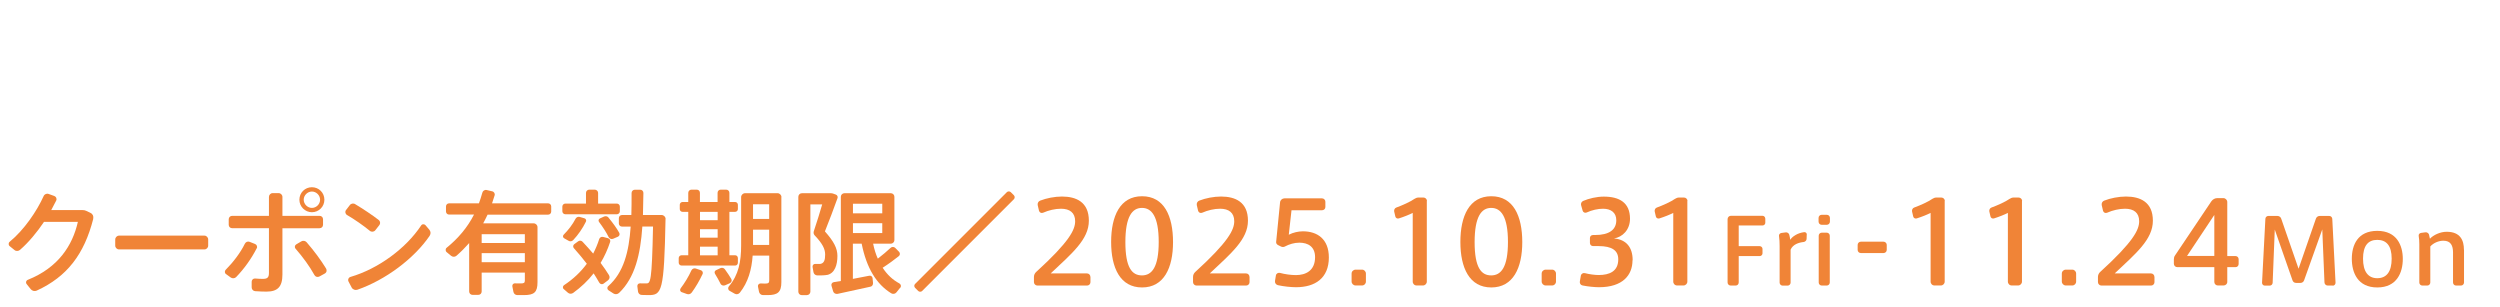 <?xml version="1.0" encoding="UTF-8"?><svg id="_レイヤー_2" xmlns="http://www.w3.org/2000/svg" width="116.42mm" height="14.29mm" xmlns:xlink="http://www.w3.org/1999/xlink" viewBox="0 0 330 40.5"><defs><clipPath id="clippath"><rect width="330" height="40.5" fill="none"/></clipPath></defs><g id="layout"><g clip-path="url(#clippath)"><path d="M12.31,28.88c-1.18,4.63-3.42,7.63-7.47,9.48-.27.12-.6.04-.79-.2l-.52-.65c-.17-.19-.09-.49.15-.58,3.99-1.6,5.89-4.5,6.6-7.65h-4.47c-.94,1.4-2.05,2.73-3.17,3.7-.21.18-.52.2-.73.02l-.62-.5c-.2-.15-.2-.45,0-.6,1.89-1.55,3.58-4.04,4.47-6.02.11-.25.41-.38.66-.28l.75.27c.24.09.36.36.25.6l-.66,1.26h4.17c.17,0,.3.03.45.1l.58.28c.29.14.42.45.34.75Z" fill="#f08437"/><path d="M27.48,31.61v.81c0,.27-.22.5-.49.5h-11.28c-.27,0-.5-.23-.5-.5v-.81c0-.27.23-.51.5-.51h11.28c.27,0,.49.24.49.51Z" fill="#f08437"/><path d="M33.88,32.78c-.69,1.35-1.65,2.7-2.71,3.79-.18.19-.5.21-.71.06l-.62-.45c-.2-.13-.21-.42-.04-.58.96-.96,1.95-2.25,2.52-3.43.12-.24.39-.35.63-.25l.71.28c.23.09.35.36.23.58ZM42.19,30.13h-4.91v6.1c0,1.63-.64,2.26-2.11,2.26-.41,0-.95-.02-1.5-.06-.25-.02-.45-.24-.45-.5v-.75c0-.24.21-.44.45-.42.36.03.73.05,1.03.05.62,0,.8-.21.8-.8v-5.89h-4.86c-.25,0-.45-.19-.45-.45v-.73c0-.25.2-.45.45-.45h4.86v-2.5c0-.27.22-.5.49-.5h.79c.27,0,.5.23.5.5v2.5h4.91c.25,0,.45.19.45.45v.73c0,.26-.2.45-.45.45ZM42.88,36.1l-.71.39c-.24.13-.52.06-.66-.18-.65-1.17-1.5-2.34-2.49-3.48-.17-.18-.12-.46.09-.58l.66-.39c.22-.14.53-.09.71.12,1,1.16,1.84,2.29,2.56,3.46.14.23.08.53-.17.66ZM39.52,26.36c0-.92.73-1.65,1.65-1.65s1.65.73,1.65,1.65-.74,1.65-1.65,1.65-1.65-.75-1.65-1.65ZM40.09,26.36c0,.58.5,1.08,1.08,1.08s1.08-.49,1.08-1.08-.5-1.08-1.08-1.08-1.08.5-1.08,1.08Z" fill="#f08437"/><path d="M48.81,30.46c-.79-.65-1.99-1.5-3-2.08-.23-.14-.3-.44-.14-.65l.5-.65c.17-.23.48-.29.72-.13,1.05.63,2.22,1.41,3.08,2.07.23.17.27.48.09.71l-.52.66c-.18.23-.51.25-.72.08ZM56.73,31.1c-2.07,3.04-5.85,5.85-9.55,7.14-.29.1-.61-.02-.76-.29l-.41-.78c-.13-.24-.01-.54.25-.62,3.65-1.06,7.32-3.75,9.33-6.79.13-.21.42-.21.58-.03l.51.6c.18.23.21.52.04.77Z" fill="#f08437"/><path d="M72.76,27.26v.66c0,.23-.18.41-.4.41h-8c-.18.39-.38.78-.58,1.15h6.67c.27,0,.5.23.5.5v7.27c0,1.33-.44,1.7-1.8,1.7h-.86c-.25,0-.48-.18-.52-.44l-.14-.71c-.04-.21.12-.42.35-.4.25.01.52.01.75.01.42,0,.55-.07.55-.38v-1.05h-5.7v2.49c0,.26-.19.45-.45.45h-.75c-.25,0-.45-.19-.45-.45v-6.39c-.51.58-1.07,1.15-1.68,1.68-.21.18-.5.17-.71,0l-.58-.48c-.18-.15-.18-.44,0-.58,1.54-1.25,2.76-2.7,3.61-4.38h-3.3c-.22,0-.4-.18-.4-.41v-.66c0-.23.18-.41.4-.41h3.95c.17-.45.31-.93.45-1.41.06-.24.31-.41.57-.35l.72.17c.24.04.41.3.33.54l-.34,1.05h7.41c.22,0,.4.18.4.41ZM69.28,30.91h-5.7v1.16h5.7v-1.16ZM69.28,34.61v-1.2h-5.7v1.2h5.7Z" fill="#f08437"/><path d="M74.23,27.89v-.63c0-.21.18-.39.39-.39h2.73v-1.41c0-.24.2-.43.43-.43h.72c.24,0,.45.19.45.43v1.41h2.48c.21,0,.39.18.39.39v.63c0,.21-.18.39-.39.39h-6.81c-.21,0-.39-.18-.39-.39ZM80.28,36.98l-.6.45c-.2.15-.46.08-.58-.13-.23-.41-.47-.8-.74-1.22-.76.98-1.67,1.83-2.7,2.58-.21.15-.5.15-.69-.02l-.55-.48c-.17-.13-.15-.4.03-.52,1.2-.79,2.21-1.74,3.01-2.83-.51-.67-1.09-1.36-1.72-2.07-.13-.15-.1-.39.06-.51l.52-.38c.18-.14.44-.1.58.06.51.54.96,1.05,1.4,1.56.31-.6.58-1.23.79-1.9.07-.23.3-.36.52-.3l.65.17c.21.06.36.28.28.49-.33,1-.75,1.92-1.26,2.77.42.56.79,1.1,1.11,1.62.13.23.09.51-.12.66ZM77.14,28.81c.2.06.29.27.2.45-.44.89-1.02,1.73-1.67,2.42-.17.18-.41.23-.62.1l-.58-.33c-.18-.1-.21-.33-.06-.48.6-.6,1.17-1.33,1.57-2.11.11-.19.33-.29.54-.23l.62.18ZM80.32,28.72c.58.71,1.07,1.37,1.42,2.01.11.19.02.44-.19.52l-.63.27c-.22.09-.48-.02-.58-.23-.31-.63-.75-1.3-1.27-2-.12-.15-.06-.39.12-.46l.55-.25c.2-.09.45-.03.58.13ZM87.85,28.9c-.18,9.67-.5,10.05-2.25,10.05-.24,0-.57-.02-.89-.02-.24,0-.46-.19-.49-.44l-.09-.69c-.03-.23.14-.42.36-.4.3.01.6.01.81.01.56,0,.75-.13.9-7.51h-1.41c-.25,3.67-.97,6.75-3.07,8.76-.2.19-.51.23-.74.08l-.65-.42c-.19-.12-.22-.4-.04-.55,2.04-1.8,2.73-4.53,2.96-7.86h-1.14c-.24,0-.42-.18-.42-.42v-.69c0-.24.18-.42.42-.42h1.23c.03-.93.03-1.9.03-2.91,0-.24.2-.43.43-.43h.71c.24,0,.42.19.42.43l-.06,2.91h2.46c.29,0,.53.24.53.52Z" fill="#f08437"/><path d="M89.97,35.05c-.21,0-.38-.17-.38-.38v-.6c0-.21.17-.38.38-.38h.88v-5.73h-.76c-.2,0-.36-.16-.36-.36v-.58c0-.19.17-.36.36-.36h.76v-1.21c0-.24.2-.42.43-.42h.69c.24,0,.42.18.42.42v1.21h2.33v-1.21c0-.24.18-.42.42-.42h.71c.24,0,.43.18.43.42v1.21h.76c.2,0,.36.17.36.36v.58c0,.2-.17.36-.36.36h-.76v5.73h.76c.21,0,.36.17.36.38v.6c0,.21-.15.38-.36.38h-7.08ZM92.73,36.19c-.39.84-.9,1.71-1.42,2.42-.15.21-.42.29-.66.19l-.67-.24c-.21-.08-.27-.33-.13-.51.52-.69,1.03-1.51,1.41-2.35.11-.23.35-.33.58-.26l.68.23c.22.08.31.31.22.52ZM92.4,29.06h2.33v-1.1h-2.33v1.1ZM92.4,31.37h2.33v-1.12h-2.33v1.12ZM92.4,33.7h2.33v-1.14h-2.33v1.14ZM96.36,37.37l-.66.29c-.22.09-.5,0-.6-.23-.2-.4-.44-.84-.72-1.29-.1-.18-.06-.39.14-.48l.58-.27c.21-.09.45-.03.58.15.33.45.61.87.85,1.28.12.19.03.46-.18.55ZM103.14,26.02v11.22c0,1.32-.48,1.71-1.81,1.71h-.62c-.25,0-.48-.2-.52-.44l-.14-.69c-.04-.21.12-.41.35-.41.19,0,.39.02.57.02.44,0,.57-.08.57-.42v-3.27h-2.19c-.13,1.85-.6,3.52-1.69,4.89-.17.21-.45.27-.69.13l-.67-.38c-.21-.12-.24-.4-.09-.58,1.3-1.53,1.62-3.3,1.62-5.43v-6.36c0-.27.24-.51.51-.51h4.3c.27,0,.51.24.51.51ZM99.4,26.96v1.94h2.13v-1.94h-2.13ZM101.53,32.33v-2.02h-2.13v2.02h2.13Z" fill="#f08437"/><path d="M109.2,36.28c-.3.06-.84.09-1.32.07-.24,0-.45-.18-.5-.42l-.12-.69c-.04-.21.13-.42.34-.4.24.01.51.01.65,0,.54-.08.67-.52.67-1.25s-.35-1.44-1.38-2.52c-.14-.15-.18-.34-.12-.54.42-1.24.79-2.46,1.11-3.55h-1.56v11.52c0,.24-.21.45-.45.45h-.71c-.24,0-.43-.21-.43-.45v-12.52c0-.27.21-.48.48-.48h3.79c.11,0,.2.02.29.04l.39.14c.18.06.29.27.23.45-.5,1.41-1.07,2.9-1.67,4.41,1.17,1.32,1.65,2.23,1.65,3.23,0,1.17-.33,2.29-1.35,2.52ZM118.81,37.99l-.48.6c-.17.21-.46.26-.69.12-1.94-1.2-3.25-3.3-3.9-6.55h-1.16v4.65l2.18-.42c.21-.04.4.12.42.33l.06.64c.01.23-.12.44-.34.48l-4.35.95c-.26.04-.51-.1-.58-.35l-.21-.71c-.07-.22.06-.45.3-.49l.93-.15v-11.11c0-.27.21-.48.48-.48h6.11c.27,0,.48.21.48.48v5.7c0,.27-.21.48-.48.48h-2.33c.15.73.36,1.4.62,1.98.64-.5,1.23-.99,1.68-1.42.17-.17.45-.17.62,0l.5.51c.17.17.15.44-.03.58-.58.46-1.33,1.02-2.13,1.53.6.92,1.33,1.6,2.21,2.07.21.12.27.39.12.58ZM112.59,26.89v1.27h3.87v-1.27h-3.87ZM112.59,30.76h3.87v-1.3h-3.87v1.3Z" fill="#f08437"/><path d="M133.84,26.29l-12.12,12.12c-.13.13-.38.13-.51,0l-.42-.42c-.14-.14-.14-.38,0-.51l12.12-12.12c.13-.13.38-.13.51,0l.42.42c.13.13.13.38,0,.51Z" fill="#f08437"/><path d="M143.94,36.52v.73c0,.24-.2.44-.44.44h-6.57c-.24,0-.45-.21-.45-.45v-.69c0-.26.12-.5.3-.66,4.38-3.99,5.14-5.56,5.14-6.69s-.72-1.65-1.86-1.65c-.79,0-1.63.2-2.38.53-.23.09-.46-.02-.53-.26l-.17-.73c-.06-.25.08-.52.32-.61.84-.33,1.93-.54,2.88-.54,1.86,0,3.55.71,3.55,3.19s-2.24,4.32-5.04,6.96h4.8c.24,0,.44.2.44.44Z" fill="#f08437"/><path d="M154.84,31.96c0,3.39-1.2,5.98-4.09,5.98s-4.08-2.59-4.08-6,1.17-6.04,4.08-6.04,4.09,2.6,4.09,6.06ZM152.95,31.94c0-3.36-.92-4.5-2.21-4.5s-2.19,1.14-2.19,4.52.88,4.39,2.19,4.39,2.21-1.09,2.21-4.41Z" fill="#f08437"/><path d="M164.94,36.52v.73c0,.24-.2.44-.44.44h-6.57c-.24,0-.45-.21-.45-.45v-.69c0-.26.12-.5.3-.66,4.38-3.99,5.14-5.56,5.14-6.69s-.72-1.65-1.86-1.65c-.79,0-1.63.2-2.38.53-.23.09-.46-.02-.53-.26l-.17-.73c-.06-.25.08-.52.32-.61.84-.33,1.93-.54,2.88-.54,1.86,0,3.55.71,3.55,3.19s-2.24,4.32-5.04,6.96h4.8c.24,0,.44.2.44.44Z" fill="#f08437"/><path d="M175.41,33.97c0,2.76-1.83,3.94-4.33,3.94-.66,0-1.63-.1-2.4-.27-.25-.06-.42-.3-.38-.56l.12-.73c.04-.24.29-.39.53-.33.66.18,1.47.29,2.12.29,1.27,0,2.52-.57,2.52-2.37,0-1.38-.93-1.91-2.07-1.91-.69,0-1.35.21-1.9.5-.15.09-.35.09-.51.02l-.42-.21c-.15-.08-.25-.23-.24-.39l.52-5.25c.03-.3.29-.52.58-.52h4.96c.24,0,.44.2.44.44v.71c0,.24-.2.42-.44.42h-4.03l-.36,3.23c.57-.3,1.3-.45,1.86-.45,1.89,0,3.43,1,3.43,3.46Z" fill="#f08437"/><path d="M180.3,36.11v1.05c0,.29-.22.52-.51.52h-.85c-.29,0-.53-.24-.53-.52v-1.05c0-.29.24-.52.53-.52h.85c.29,0,.51.24.51.52Z" fill="#f08437"/><path d="M188.34,26.54v10.63c0,.28-.23.51-.51.51h-.84c-.29,0-.51-.23-.51-.51v-9.07c-.45.23-1.14.51-1.84.73-.21.06-.42-.06-.46-.27l-.15-.65c-.04-.22.08-.45.29-.52.81-.3,1.79-.73,2.4-1.15.15-.1.33-.17.53-.17h.64c.26,0,.47.21.47.46Z" fill="#f08437"/><path d="M200.94,31.96c0,3.39-1.2,5.98-4.09,5.98s-4.08-2.59-4.08-6,1.17-6.04,4.08-6.04,4.09,2.6,4.09,6.06ZM199.05,31.94c0-3.36-.92-4.5-2.21-4.5s-2.19,1.14-2.19,4.52.88,4.39,2.19,4.39,2.21-1.09,2.21-4.41Z" fill="#f08437"/><path d="M205.39,36.11v1.05c0,.29-.22.52-.51.52h-.85c-.29,0-.53-.24-.53-.52v-1.05c0-.29.24-.52.53-.52h.85c.29,0,.51.24.51.52Z" fill="#f08437"/><path d="M215.49,34.36c0,1.95-1.29,3.55-4.42,3.55-.53,0-1.44-.08-2.17-.23-.25-.04-.41-.28-.36-.54l.13-.75c.04-.24.29-.4.53-.34.58.15,1.3.25,1.83.25,1.41,0,2.58-.48,2.58-2.07,0-1.17-.82-1.75-2.62-1.75h-.71c-.23,0-.41-.18-.41-.41v-.66c0-.23.18-.39.41-.39h.25c1.92,0,2.82-.72,2.82-1.95,0-.98-.67-1.52-1.75-1.52-.66,0-1.46.17-2.17.5-.21.09-.46-.02-.52-.24l-.2-.7c-.08-.24.04-.5.29-.6.72-.31,1.77-.56,2.7-.56,2.04,0,3.46.78,3.46,2.92,0,1.47-1,2.43-2.11,2.6,1.63.15,2.46,1.18,2.46,2.88Z" fill="#f08437"/><path d="M222.73,26.54v10.63c0,.28-.23.51-.51.51h-.84c-.29,0-.51-.23-.51-.51v-9.07c-.45.23-1.14.51-1.84.73-.21.06-.42-.06-.46-.27l-.15-.65c-.04-.22.08-.45.29-.52.81-.3,1.79-.73,2.4-1.15.15-.1.33-.17.53-.17h.64c.26,0,.47.21.47.46Z" fill="#f08437"/><path d="M233.02,28.82v.59c0,.19-.17.35-.36.35h-3.15v2.73h2.78c.19,0,.36.17.36.36v.59c0,.19-.17.36-.36.36h-2.78v3.48c0,.23-.17.41-.4.41h-.66c-.23,0-.41-.18-.41-.41v-8.36c0-.24.2-.44.44-.44h4.17c.19,0,.36.16.36.35Z" fill="#f08437"/><path d="M238.49,30.96l-.02.58c-.01.2-.18.37-.38.4-.67.07-1.43.32-1.73,1.01v4.35c0,.22-.18.4-.4.4h-.65c-.22,0-.4-.18-.4-.4v-4.8c0-.48-.02-.96-.08-1.34-.04-.19.11-.38.3-.41l.59-.08c.2-.02.4.1.46.3.06.22.11.47.13.68.31-.48,1.02-.91,1.85-1.01.18-.02.35.13.34.32Z" fill="#f08437"/><path d="M241.55,28.76v.49c0,.23-.18.42-.41.42h-.68c-.23,0-.41-.19-.41-.42v-.49c0-.23.18-.41.41-.41h.68c.23,0,.41.18.41.41ZM241.53,31.11v6.18c0,.22-.18.4-.4.4h-.66c-.22,0-.4-.18-.4-.4v-6.18c0-.22.18-.4.4-.4h.66c.22,0,.4.18.4.4Z" fill="#f08437"/><path d="M249.05,32.32v.67c0,.23-.2.41-.42.41h-3c-.23,0-.42-.18-.42-.41v-.67c0-.23.19-.42.42-.42h3c.22,0,.42.19.42.42Z" fill="#f08437"/><path d="M256.7,26.54v10.63c0,.28-.23.51-.51.51h-.84c-.29,0-.51-.23-.51-.51v-9.07c-.45.23-1.14.51-1.84.73-.21.06-.42-.06-.46-.27l-.15-.65c-.04-.22.08-.45.29-.52.81-.3,1.79-.73,2.4-1.15.15-.1.33-.17.53-.17h.64c.26,0,.47.21.47.46Z" fill="#f08437"/><path d="M266.9,26.54v10.63c0,.28-.23.51-.51.51h-.84c-.29,0-.51-.23-.51-.51v-9.07c-.45.23-1.14.51-1.84.73-.21.06-.42-.06-.46-.27l-.15-.65c-.04-.22.08-.45.29-.52.81-.3,1.79-.73,2.4-1.15.15-.1.33-.17.53-.17h.64c.26,0,.47.21.47.46Z" fill="#f08437"/><path d="M274.05,36.11v1.05c0,.29-.22.52-.51.52h-.85c-.29,0-.53-.24-.53-.52v-1.05c0-.29.24-.52.53-.52h.85c.29,0,.51.24.51.52Z" fill="#f08437"/><path d="M284.39,36.52v.73c0,.24-.2.44-.44.44h-6.57c-.24,0-.45-.21-.45-.45v-.69c0-.26.12-.5.3-.66,4.38-3.99,5.14-5.56,5.14-6.69s-.72-1.65-1.86-1.65c-.79,0-1.63.2-2.38.53-.23.09-.46-.02-.53-.26l-.17-.73c-.06-.25.08-.52.32-.61.84-.33,1.93-.54,2.88-.54,1.86,0,3.55.71,3.55,3.19s-2.24,4.32-5.04,6.96h4.8c.24,0,.44.2.44.44Z" fill="#f08437"/><path d="M295.5,34.19v.66c0,.23-.18.41-.4.41h-1.1v1.96c0,.25-.22.46-.48.46h-.77c-.25,0-.46-.21-.46-.46v-1.96h-4.89c-.25,0-.45-.2-.45-.45v-.58c0-.18.04-.36.15-.51l4.8-7.15c.18-.25.46-.42.78-.42h.81c.27,0,.51.24.51.51v7.14h1.1c.22,0,.4.18.4.41ZM292.29,28.37l-3.6,5.41h3.6v-5.41Z" fill="#f08437"/><path d="M307.93,37.69h-.67c-.23,0-.42-.18-.43-.41l-.29-7-2.4,6.72c-.07.2-.25.34-.47.34h-.59c-.22,0-.4-.13-.47-.34l-2.34-6.7-.28,7.02c-.01.22-.18.38-.4.38h-.64c-.2,0-.37-.18-.36-.38l.44-8.44c.01-.22.18-.38.4-.38h1.19c.23,0,.43.14.5.36l2.29,6.61,2.29-6.61c.07-.22.28-.36.5-.36h1.26c.22,0,.38.17.4.38l.43,8.42c.01.23-.16.41-.38.41Z" fill="#f08437"/><path d="M317.17,34.17c0,1.79-.77,3.77-3.37,3.77s-3.36-1.98-3.36-3.78.76-3.69,3.36-3.69,3.37,1.95,3.37,3.71ZM315.7,34.14c0-1.7-.68-2.48-1.9-2.48s-1.88.78-1.88,2.48.67,2.58,1.88,2.58,1.9-.84,1.9-2.58Z" fill="#f08437"/><path d="M325.25,32.96v4.33c0,.22-.18.4-.4.4h-.65c-.22,0-.4-.18-.4-.4v-3.97c0-.89-.29-1.55-1.27-1.55-.61,0-1.32.29-1.73.76v4.76c0,.22-.18.4-.4.4h-.65c-.22,0-.4-.18-.4-.4v-5.06c0-.36-.02-.74-.08-1.08-.04-.2.1-.38.3-.41l.59-.08c.2-.02.41.1.47.3l.12.55c.46-.5,1.37-.92,2.21-.92,1.8,0,2.28,1.12,2.28,2.38Z" fill="#f08437"/></g></g></svg>
